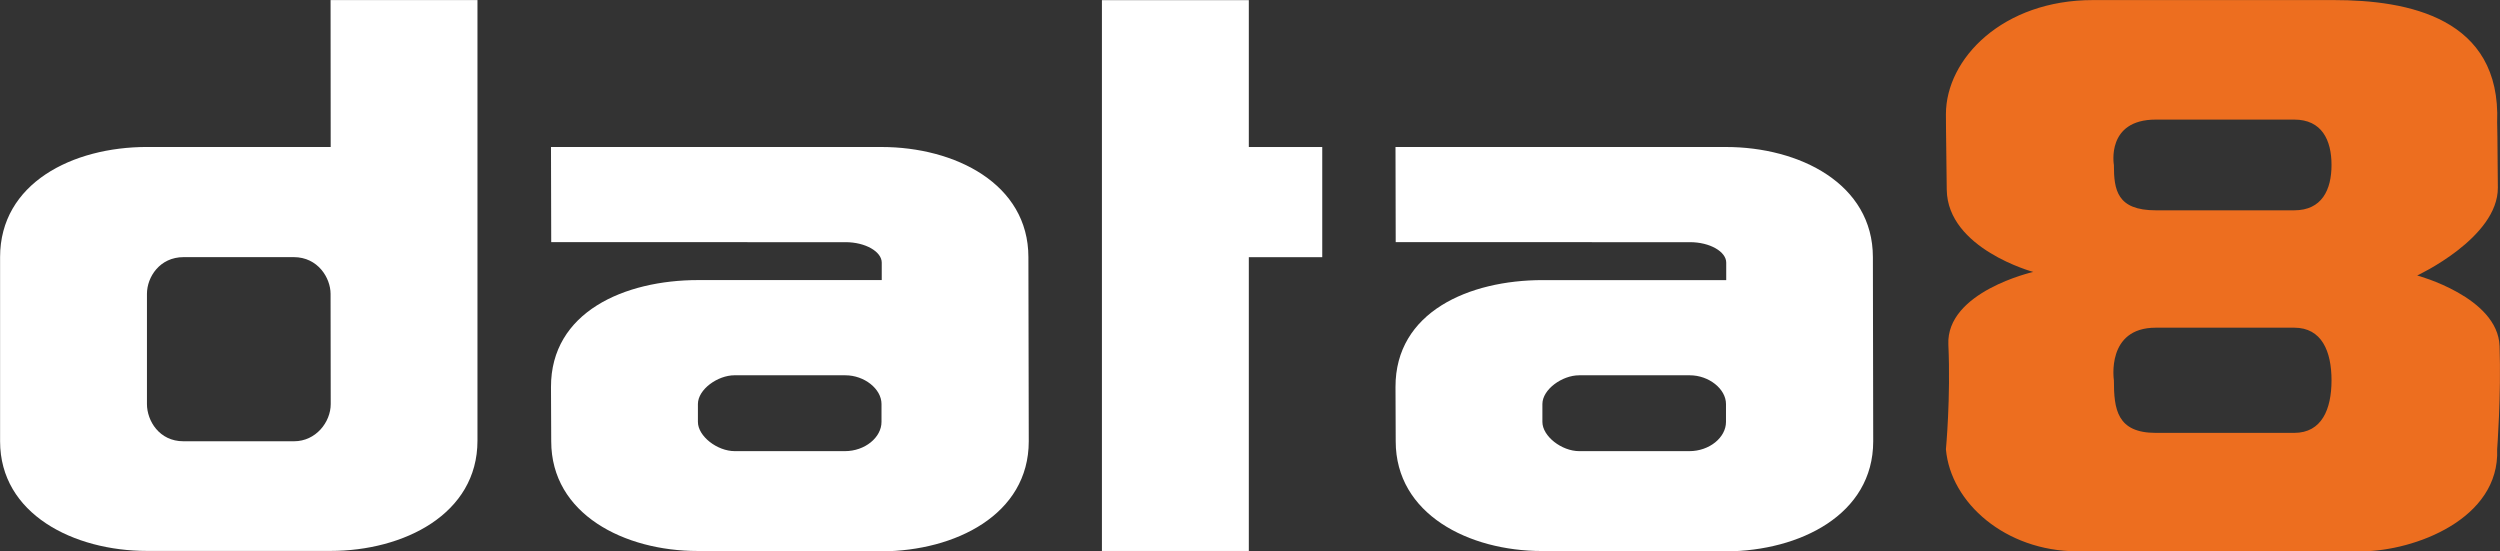 <?xml version="1.0" encoding="utf-8"?>
<svg viewBox="195.17 110.446 113.318 24.993" width="113.318" height="24.993" xmlns="http://www.w3.org/2000/svg">
  <rect x="195.17" y="110.446" width="113.318" height="24.993" fill="#333333" stroke="none"/>
  <path id="path-1" style="fill-opacity: 1; fill-rule: nonzero; stroke: none; fill: rgb(255, 255, 255);" d="M 0,0 C 0,0.543 -0.433,1.249 -1.25,1.249 H -4.997 C -5.812,1.249 -6.244,0.569 -6.244,0 v -3.746 c 0,-0.573 0.423,-1.266 1.236,-1.266 h 3.769 c 0.734,0 1.244,0.647 1.244,1.266 z m -11.238,-5.012 v 6.261 c 0,2.51 2.457,3.746 4.999,3.746 H 0.004 L 0,9.99 H 4.995 V -4.995 C 4.995,-7.492 2.486,-8.741 0,-8.741 h -6.244 c -2.485,0 -4.994,1.249 -4.994,3.729" transform="matrix(1.333, 0, 0, -1.333, 210.154, 123.766)"/>
  <path id="path-2" style="fill-opacity: 1; fill-rule: nonzero; stroke: none; fill: rgb(255, 255, 255);" d="M 0,0 V 18.73 H 4.995 V 13.736 H 7.492 V 9.99 H 4.995 V 0 Z" transform="matrix(1.333, 0, 0, -1.333, 245.117, 135.42)"/>
  <path id="path-3" style="fill-opacity: 1; fill-rule: nonzero; stroke: none; fill: rgb(255, 255, 255);" d="m 0,0 h 3.744 c 0.684,0 1.245,0.468 1.245,0.994 v 0.607 c 0,0.521 -0.59,0.978 -1.226,0.978 L -0.006,2.58 c -0.578,0 -1.248,-0.481 -1.248,-0.979 V 0.994 C -1.254,0.509 -0.601,0 0,0 M -6.242,0.335 -6.25,2.179 c -0.006,2.551 2.498,3.638 5.007,3.638 h 6.24 v 0.594 c 0,0.37 -0.551,0.695 -1.233,0.695 H -6.242 L -6.25,10.342 H 4.989 c 2.497,0 4.995,-1.249 4.995,-3.746 L 9.996,0.335 C 9.996,-2.168 7.486,-3.394 5,-3.407 l -6.267,0.012 c -2.485,0 -4.975,1.25 -4.975,3.73" transform="matrix(1.333, 0, 0, -1.333, 228.476, 130.895)"/>
  <path id="path-4" style="fill-opacity: 1; fill-rule: nonzero; stroke: none; fill: rgb(255, 255, 255);" d="m 0,0 h 3.744 c 0.684,0 1.245,0.467 1.245,0.994 v 0.607 c 0,0.52 -0.59,0.978 -1.226,0.978 h -3.769 c -0.577,0 -1.248,-0.481 -1.248,-0.978 V 0.994 C -1.254,0.508 -0.601,0 0,0 m -6.242,0.335 -0.007,1.844 c -0.007,2.551 2.497,3.637 5.006,3.637 h 6.24 v 0.595 c 0,0.37 -0.552,0.695 -1.234,0.695 H -6.242 l -0.007,3.236 H 4.989 c 2.497,0 4.995,-1.249 4.995,-3.746 L 9.995,0.335 C 9.995,-2.168 7.486,-3.394 5,-3.408 l -6.268,0.012 c -2.484,0 -4.974,1.25 -4.974,3.731" transform="matrix(1.333, 0, 0, -1.333, 266.754, 130.895)"/>
  <path id="path-5" style="fill-opacity: 1; fill-rule: nonzero; stroke: none; fill: rgb(237, 110, 31);" d="m 0,0 h -4.707 c -1.321,0 -1.425,0.694 -1.425,1.542 0,0 -0.277,1.543 1.425,1.543 H 0 C 0.937,3.085 1.268,2.391 1.268,1.542 1.268,0.694 0.937,0 0,0 m 0,-7.568 h -4.707 c -1.321,0 -1.425,0.805 -1.425,1.788 0,0 -0.277,1.789 1.425,1.789 H 0 c 0.937,0 1.268,-0.805 1.268,-1.789 0,-0.983 -0.331,-1.788 -1.268,-1.788 m 6.982,2.953 c -0.057,1.665 -2.801,2.399 -2.801,2.399 0,0 2.752,1.277 2.743,2.988 C 6.915,2.484 6.9,2.987 6.9,2.987 7.039,6.553 3.857,7.149 1.351,7.149 h -8.2 c -3.052,0 -4.995,-1.983 -4.995,-3.884 0,0 0,-0.551 0.028,-2.562 0.026,-2.012 2.942,-2.798 2.942,-2.798 0,0 -2.97,-0.671 -2.887,-2.475 0.082,-1.804 -0.083,-3.556 -0.083,-3.556 0.162,-1.832 2.035,-3.455 4.44,-3.469 h 9.726 c 1.744,0.014 4.674,1.082 4.578,3.469 0,0 0.139,1.845 0.082,3.511" transform="matrix(1.333, 0, 0, -1.333, 299.161, 119.979)"/>
</svg>